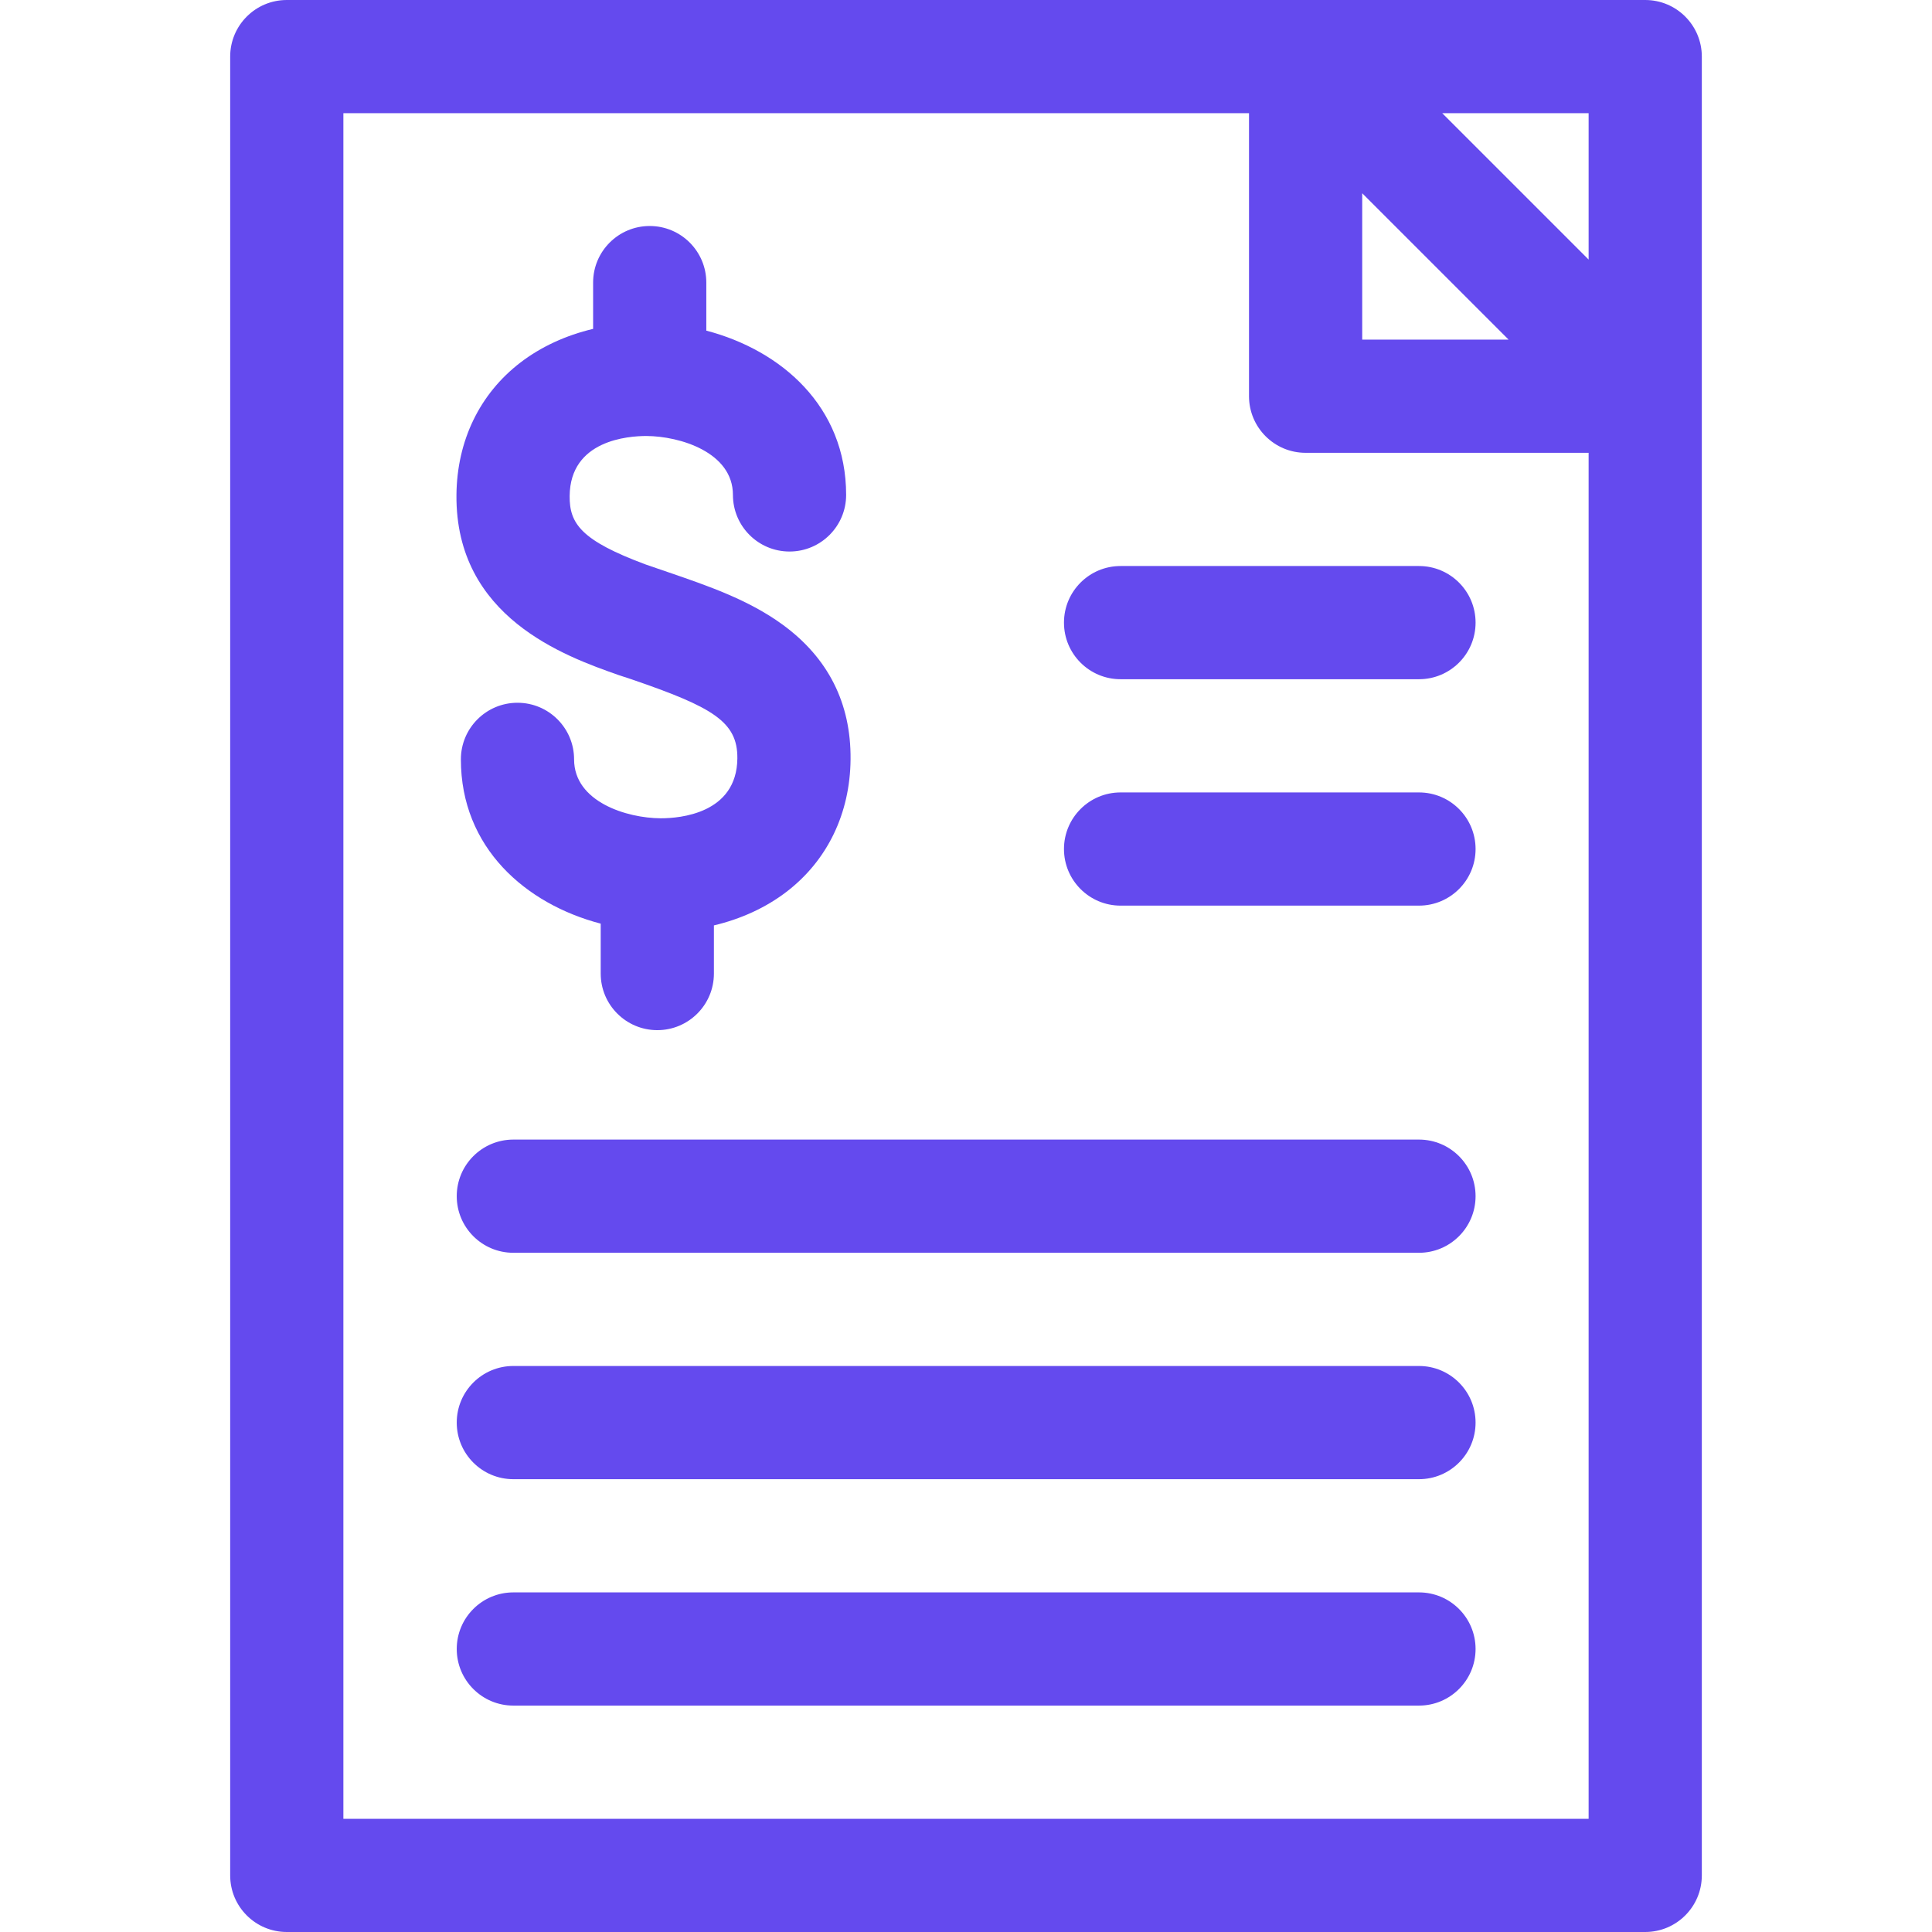 <?xml version="1.0" encoding="UTF-8"?> <svg xmlns="http://www.w3.org/2000/svg" fill="none" height="512" viewBox="0 0 512 512" width="512"> <g fill="#644aee"> <path d="m436 0h-360c-8.284 0-15 6.716-15 15v482c0 8.284 6.716 15 15 15h360c8.284 0 15-6.716 15-15v-482c0-8.284-6.716-15-15-15zm-15 68.787-38.787-38.787h38.787zm-60-17.574 38.787 38.787h-38.787zm-270 430.787v-452h240v75c0 8.284 6.716 15 15 15h75v362z"></path> <path d="m376.042 302.001h-240.001c-8.284 0-15 6.716-15 15s6.716 15 15 15h240.001c8.284 0 15-6.716 15-15s-6.716-15-15-15z"></path> <path d="m376.042 362.001h-240.001c-8.284 0-15 6.716-15 15s6.716 15 15 15h240.001c8.284 0 15-6.716 15-15s-6.716-15-15-15z"></path> <path d="m376.042 422.001h-240.001c-8.284 0-15 6.716-15 15s6.716 15 15 15h240.001c8.284 0 15-6.716 15-15s-6.716-15-15-15z"></path> <path d="m163.817 178.859c.445.157 2.815.915 3.558 1.17 21.455 7.36 28.121 11.208 28.034 20.94-.132 14.688-15.337 15.884-20.229 15.884-.045 0-.089 0-.133 0-8.857-.04-22.909-4.313-22.909-15.614 0-8.284-6.716-15-15-15s-15 6.716-15 15c0 23.418 17.168 38.335 37.055 43.538v13.225c0 8.284 6.716 15 15 15s15-6.716 15-15v-12.759c7.185-1.7 13.761-4.713 19.223-8.891 10.829-8.284 16.863-20.754 16.991-35.113.134-14.89-5.937-26.912-18.044-35.731-9.016-6.568-19.812-10.272-30.254-13.854-1.811-.621-5.716-1.964-5.872-2.013-17.34-6.424-20.338-10.925-20.273-18.21.133-14.822 15.585-15.891 20.361-15.884 8.857.04 22.909 4.313 22.909 15.614 0 8.284 6.716 15 15 15s15-6.716 15-15c0-23.417-17.168-38.334-37.054-43.538v-12.73c0-8.284-6.716-15-15-15s-15 6.716-15 15v12.263c-7.185 1.7-13.762 4.714-19.224 8.892-10.829 8.284-16.863 20.754-16.991 35.113-.289 32.459 28.849 42.752 42.852 47.698z"></path> <path d="m376.043 150.002h-79.078c-8.284 0-15 6.716-15 15s6.716 15 15 15h79.078c8.284 0 15-6.716 15-15s-6.716-15-15-15z"></path> <path d="m376.043 210.002h-79.078c-8.284 0-15 6.716-15 15s6.716 15 15 15h79.078c8.284 0 15-6.716 15-15s-6.716-15-15-15z"></path> </g> </svg> 